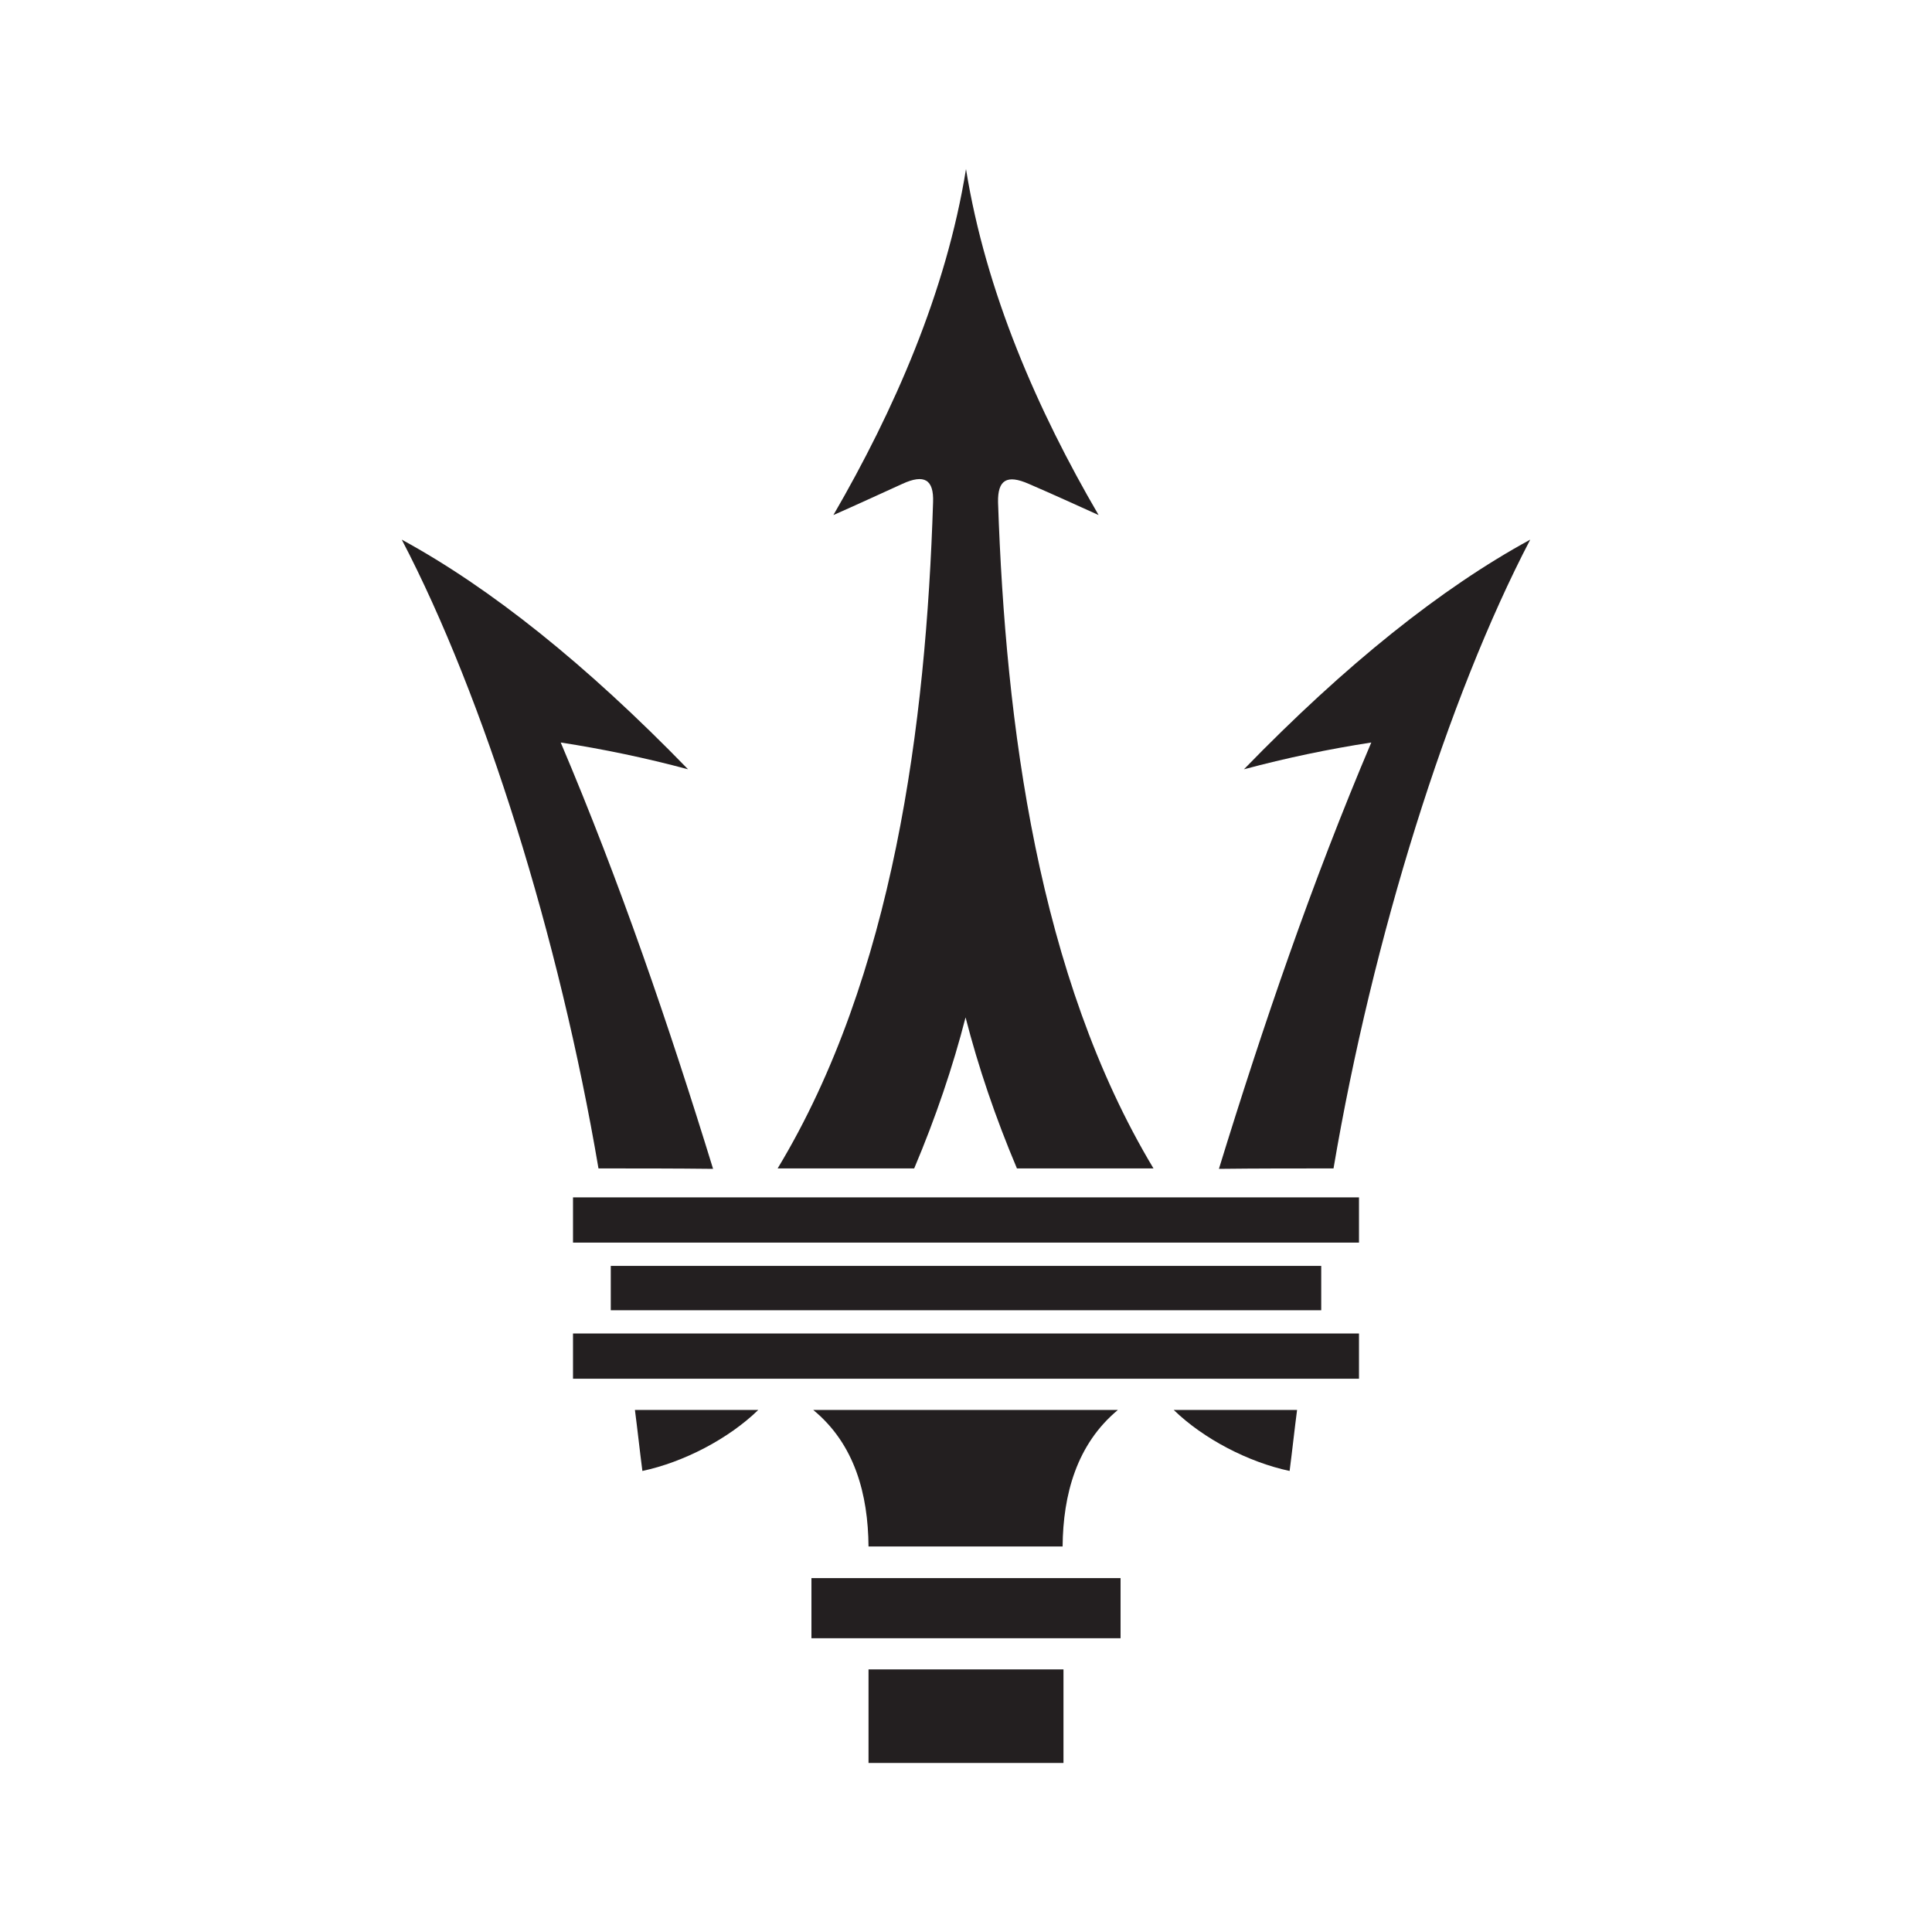 <?xml version="1.0" encoding="utf-8"?>
<!-- Generator: Adobe Illustrator 25.0.1, SVG Export Plug-In . SVG Version: 6.00 Build 0)  -->
<svg version="1.1" id="Livello_1" xmlns="http://www.w3.org/2000/svg" xmlns:xlink="http://www.w3.org/1999/xlink" x="0px" y="0px"
	 viewBox="0 0 440 440" style="enable-background:new 0 0 440 440;" xml:space="preserve">
<style type="text/css">
	.st0{fill:#231F20;}
</style>
<g>
	<g>
		<path class="st0" d="M184.8,373.1c0-4.6,0-9.2,0-13.7c11.7,0,23.5,0,35.2,0h0c11.7,0,23.5,0,35.2,0c0,4.6,0,9.2,0,13.7
			c-11.7,0-23.5,0-35.2,0h0C208.3,373.1,196.5,373.1,184.8,373.1z"/>
	</g>
	<path class="st0" d="M220,401.5c7.4,0,14.8,0,22.2,0c0-7.1,0-14.2,0-21.3c-7.4,0-14.8,0-22.2,0h0c-7.4,0-14.8,0-22.2,0
		c0,7.1,0,14.2,0,21.3C205.2,401.5,212.6,401.5,220,401.5"/>
	<g>
		<path class="st0" d="M197.8,352.2c-0.1-11.8-3.1-23.3-12.6-31.1c11.6,0,23.2,0,34.7,0h0c11.6,0,23.2,0,34.7,0
			c-9.4,7.8-12.5,19.3-12.6,31.1c-7.4,0-14.8,0-22.2,0h0C212.6,352.2,205.2,352.2,197.8,352.2z"/>
	</g>
	<g>
		<path class="st0" d="M139.1,298.4c0-3.4,0-6.8,0-10.1c27,0,54,0,80.9,0h0c27,0,54,0,80.9,0c0,3.4,0,6.8,0,10.1c-27,0-54,0-80.9,0
			h0C193,298.4,166,298.4,139.1,298.4z"/>
	</g>
	<g>
		<path class="st0" d="M146.3,335c9.4-2,19.6-7.3,26.4-13.9c-9.4,0-18.8,0-28.1,0C145.2,325.7,145.7,330.4,146.3,335z"/>
	</g>
	<g>
		<path class="st0" d="M293.7,335c-9.4-2-19.6-7.3-26.4-13.9c9.4,0,18.8,0,28.1,0C294.8,325.7,294.3,330.4,293.7,335z"/>
	</g>
	<g>
		<path class="st0" d="M136.3,266.1c-8.9-52.5-26-107.2-44.8-143.2c20.2,11,42,28.4,65.2,52.3c-9.7-2.6-19.3-4.6-29-6.1
			c13.5,31.8,24.6,64.3,34.7,97.1C153.8,266.1,145.1,266.1,136.3,266.1z"/>
	</g>
	<g>
		<path class="st0" d="M303.7,266.1c8.9-52.5,26-107.2,44.8-143.2c-20.2,11-42,28.4-65.2,52.3c9.7-2.6,19.3-4.6,29-6.1
			c-13.5,31.8-24.6,64.3-34.7,97.1C286.2,266.1,294.9,266.1,303.7,266.1z"/>
	</g>
	<g>
		<path class="st0" d="M130.5,283c0-3.4,0-6.8,0-10.3c29.8,0,59.7,0,89.5,0h0c29.8,0,59.7,0,89.5,0c0,3.4,0,6.8,0,10.3
			c-29.8,0-59.7,0-89.5,0h0C190.2,283,160.3,283,130.5,283z"/>
	</g>
	<g>
		<path class="st0" d="M189.8,117.3c13.8-23.8,25.7-50.8,30.2-78.8c4.5,28,16.3,55,30.2,78.8c-4.9-2.2-10.1-4.6-15.9-7.1
			c-5-2.2-7.1-0.9-7,4.2c1.7,50.5,9.1,107.9,35.4,151.7c-10.4,0-20.7,0-31.1,0c-4.9-11.6-8.8-23.1-11.7-34.4
			c-2.9,11.3-6.8,22.8-11.7,34.4c-10.4,0-20.7,0-31.1,0c26.4-43.7,33.8-101.2,35.4-151.7c0.2-5.2-2-6.5-7-4.2
			C200,112.7,194.8,115.1,189.8,117.3z"/>
	</g>
	<g>
		<path class="st0" d="M130.5,314c0-3.4,0-6.8,0-10.3c29.8,0,59.7,0,89.5,0h0c29.8,0,59.7,0,89.5,0c0,3.4,0,6.8,0,10.3
			c-29.8,0-59.7,0-89.5,0h0C190.2,314,160.3,314,130.5,314z"/>
	</g>
</g>
</svg>
